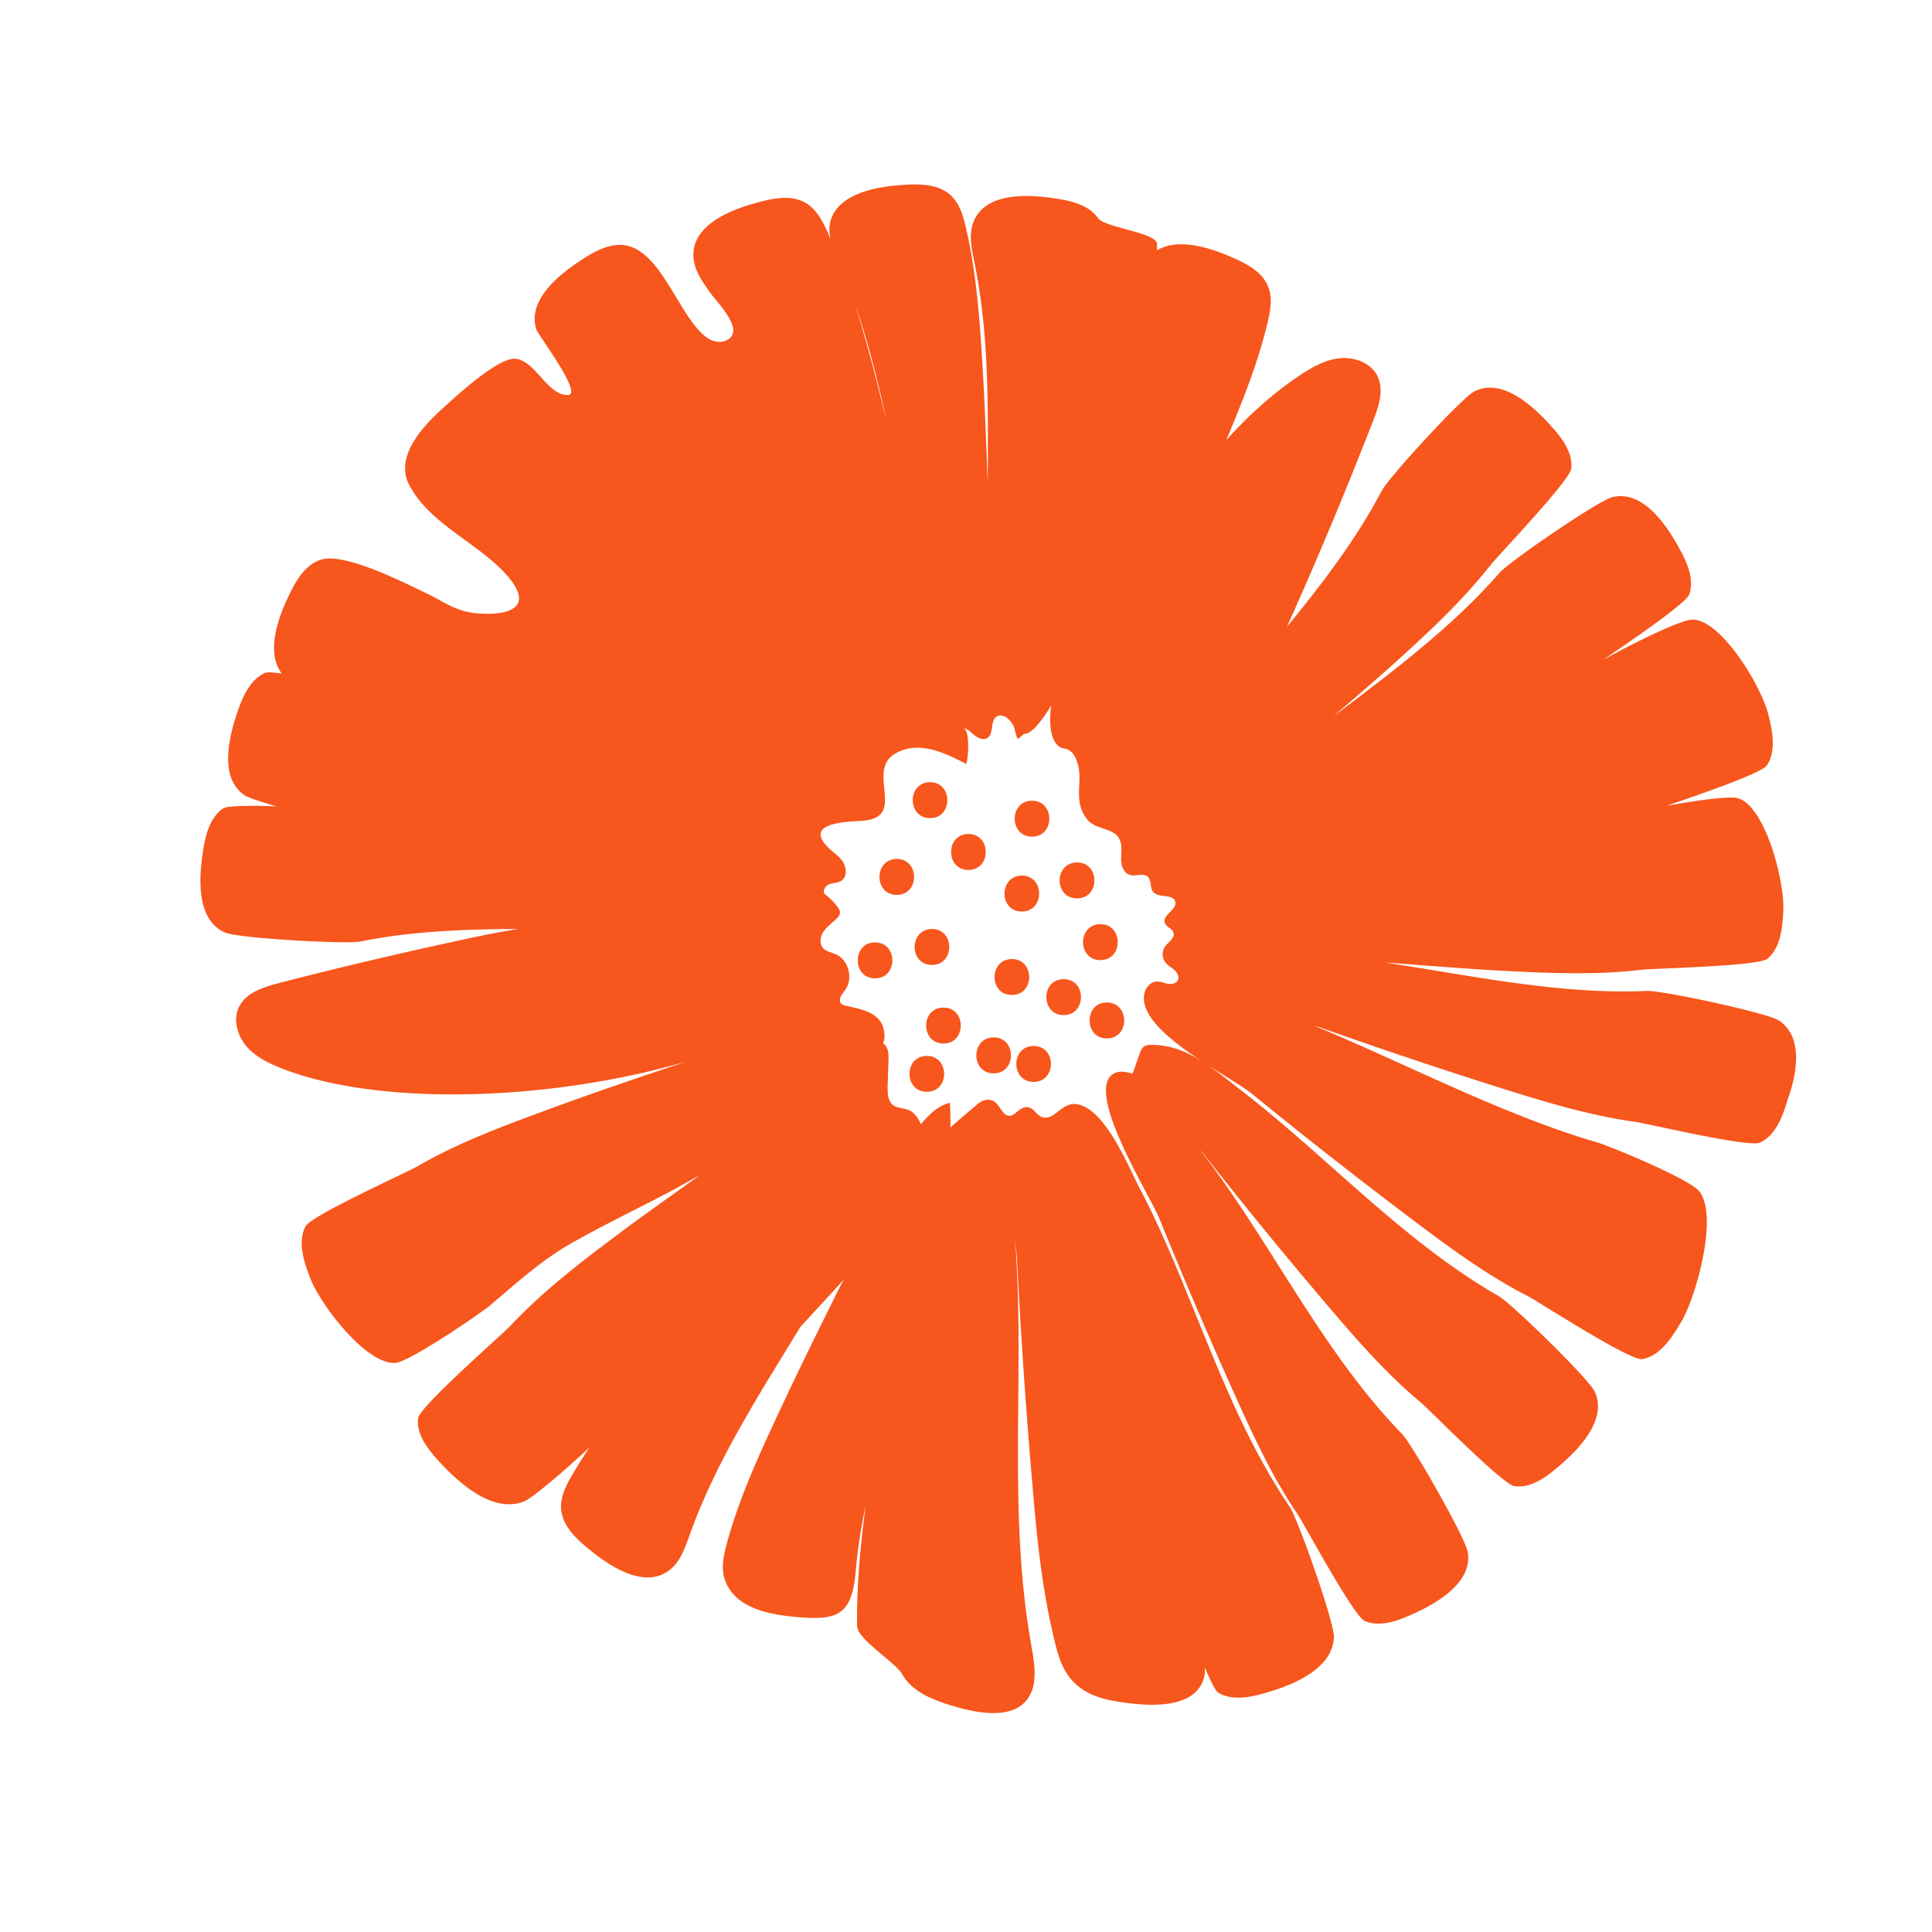 <?xml version="1.0" encoding="UTF-8"?> <svg xmlns="http://www.w3.org/2000/svg" xml:space="preserve" style="enable-background:new 0 0 72 72" viewBox="0 0 72 72"><style>.st4{fill:#f7561d}</style><g id="Sketch"><path d="M66.29 38.03c-.45-.29-4.38-1.13-4.92-1.1-3.26.14-6.52-.57-9.76-1.06 1.53.11 3.06.24 4.6.32 1.65.08 3.32.15 4.96-.05.44-.05 4.36-.13 4.7-.41.5-.43.56-1.17.59-1.83.04-1.07-.66-3.82-1.68-4.15-.32-.1-1.61.09-2.67.28 1.19-.41 3.56-1.22 3.74-1.51.36-.56.2-1.29.04-1.93-.27-1.04-1.73-3.47-2.8-3.5-.46-.01-2.47 1.01-3.36 1.51 1.02-.7 3.12-2.12 3.23-2.46.2-.63-.14-1.29-.47-1.87-.53-.93-1.37-2-2.41-1.74-.52.13-3.83 2.4-4.19 2.81-1.79 2.05-4.01 3.7-6.2 5.36.79-.69 1.6-1.37 2.38-2.08 1.23-1.11 2.44-2.25 3.47-3.55.27-.35 2.99-3.18 3.02-3.62.05-.66-.43-1.23-.88-1.71-.73-.78-1.79-1.64-2.74-1.15-.48.25-3.19 3.21-3.44 3.69-.96 1.82-2.22 3.47-3.54 5.08.09-.19.17-.39.26-.58 1.04-2.34 2.02-4.7 2.95-7.09.21-.54.42-1.16.16-1.68-.24-.49-.85-.71-1.39-.66-.54.05-1.03.33-1.49.63-.98.65-1.9 1.48-2.75 2.42.6-1.43 1.18-2.87 1.54-4.38.1-.43.19-.89.03-1.31-.23-.62-.9-.93-1.52-1.19-.84-.35-1.92-.63-2.63-.19V9.1c-.01-.44-1.94-.61-2.2-.97-.38-.54-1.11-.67-1.77-.76-1.06-.14-2.42-.13-2.85.85-.22.5-.09 1.06.02 1.59.55 2.68.5 5.46.49 8.22-.06-1.55-.11-3.1-.21-4.64-.1-1.65-.23-3.31-.61-4.93-.1-.43-.23-.88-.56-1.18-.48-.45-1.23-.43-1.89-.38-1.06.08-2.39.38-2.61 1.42-.04.2-.02.39.02.59-.04-.1-.08-.2-.12-.29-.19-.4-.41-.82-.79-1.05-.57-.34-1.29-.17-1.93.01-1.03.29-2.27.85-2.27 1.92 0 .54.34 1.01.66 1.45.23.33 1.17 1.25.69 1.66-.23.2-.6.15-.85-.03-1.01-.74-1.65-3.11-2.95-3.42-.64-.15-1.28.23-1.83.6-.89.59-1.9 1.51-1.57 2.52.06.2 1.75 2.42 1.18 2.44-.78.02-1.21-1.29-1.97-1.35-.66-.05-2.3 1.48-2.79 1.93-.79.72-1.65 1.77-1.18 2.73.78 1.56 2.78 2.27 3.8 3.58.9 1.16-.33 1.34-1.31 1.24-.73-.07-1.17-.42-1.81-.73-.8-.38-3.06-1.55-3.96-1.26-.63.21-.97.87-1.25 1.47-.41.88-.75 2.04-.2 2.77-.31-.04-.55-.06-.63-.02-.6.28-.86.97-1.07 1.6-.33 1.02-.57 2.36.32 2.96.14.09.6.24 1.18.41-.96-.03-1.83-.03-1.99.08-.54.38-.68 1.11-.77 1.77-.15 1.06-.14 2.42.84 2.85.49.22 4.5.44 5.03.34 1.93-.39 3.91-.46 5.89-.47-.53.09-1.02.18-1.45.27-2.5.53-5 1.11-7.47 1.75-.56.15-1.19.34-1.46.86-.25.48-.08 1.1.28 1.51.36.41.87.64 1.38.84 3.82 1.44 10.21 1.12 15.03-.3-1.86.62-3.71 1.25-5.54 1.93-1.55.57-3.11 1.17-4.54 2-.38.22-3.96 1.83-4.15 2.23-.29.59-.06 1.3.18 1.92.38 1 2.11 3.25 3.18 3.16.54-.05 3.09-1.79 3.51-2.13.97-.82 1.91-1.68 3.01-2.31 1.18-.67 2.41-1.26 3.61-1.89.4-.21.79-.44 1.19-.65-1.04.75-2.09 1.48-3.11 2.25-1.39 1.04-2.77 2.11-3.93 3.35-.31.33-3.39 3.01-3.44 3.45-.07.66.45 1.26.94 1.77.79.83 1.95 1.75 3.02 1.32.31-.13 1.45-1.1 2.43-2.01-.23.34-.45.69-.66 1.05-.22.38-.43.8-.4 1.24.05.66.6 1.15 1.12 1.57.83.67 2 1.36 2.87.75.44-.31.63-.86.81-1.37.98-2.74 2.59-5.22 4.11-7.72.41-.45.83-.9 1.24-1.35.13-.14.26-.28.38-.43-.87 1.74-1.73 3.48-2.55 5.25-.7 1.5-1.38 3.02-1.81 4.62-.12.43-.21.89-.07 1.31.38 1.12 1.75 1.32 2.76 1.41 1.47.12 1.98-.11 2.12-1.71.07-.83.2-1.64.37-2.46-.19 1.48-.34 2.97-.32 4.49.01.51 1.41 1.34 1.68 1.8.39.68 1.16.96 1.84 1.17 1.1.34 2.52.56 2.97-.49.23-.53.1-1.2-.01-1.83-.88-5.02-.21-10.05-.59-15.03.04.34.07.66.08.9.14 2.75.33 5.51.57 8.28.16 1.91.35 3.83.82 5.76.12.51.28 1.06.65 1.47.55.62 1.37.76 2.1.85 1.17.15 2.63.1 2.84-1.05.02-.09.01-.19.01-.28.21.5.39.87.5.94.57.34 1.31.15 1.96-.05 1.05-.32 2.32-.93 2.35-2.03.01-.56-1.34-4.4-1.65-4.85-1.65-2.43-2.69-5.2-3.8-7.9-.55-1.35-1.12-2.7-1.8-3.99-.43-.83-1.28-2.95-2.33-3.11a.628.628 0 0 0-.24.01c-.39.09-.6.52-.97.49-.37-.03-.43-.67-.98-.25-.09.07-.17.16-.28.18-.28.05-.37-.37-.61-.53-.18-.12-.43-.06-.6.08-.28.24-.66.55-1.03.89 0-.31 0-.61-.02-.92-.38.08-.74.38-1.08.8-.07-.18-.18-.34-.33-.46-.18-.14-.42-.12-.61-.2a.408.408 0 0 1-.22-.21c-.09-.18-.08-.38-.08-.58l.03-.9c.01-.21.01-.45-.13-.61-.02-.02-.04-.03-.06-.05.01-.07.03-.14.04-.22.01-.32-.08-.54-.23-.7-.28-.3-.76-.39-1.21-.49-.07-.02-.14-.04-.18-.09-.12-.15.05-.35.16-.5.31-.43.12-1.14-.38-1.34-.15-.06-.33-.09-.44-.21-.15-.16-.12-.42 0-.61.12-.18.3-.31.46-.46.08-.07.17-.17.16-.28 0-.07-.04-.13-.08-.18-.13-.18-.28-.34-.46-.47-.13-.1-.02-.32.13-.38s.33-.05.47-.14c.22-.15.19-.5.04-.72-.15-.22-.39-.36-.57-.55-.86-.9.74-.92 1.28-.96 1.75-.11.12-1.86 1.26-2.51.89-.51 1.88 0 2.64.39.07-.19.16-1.26-.12-1.35.11.03.21.09.29.17.18.16.42.34.62.21.25-.16.09-.65.35-.8.18-.11.41.04.53.21.03.04.06.09.09.13.05.17.09.34.15.5.09-.05.16-.12.24-.19.25.02.62-.41 1.01-1.05-.05.44-.05.85.06 1.17.06.16.15.32.31.39.08.03.17.04.24.07.16.06.27.22.33.38.32.76-.18 1.5.41 2.23.35.43 1.07.27 1.24.84.06.22.02.45.02.67.01.23.1.48.31.55.23.08.53-.09.7.09.13.14.06.39.18.54.2.26.76.06.83.38.07.3-.49.48-.39.78.05.16.27.21.32.36.07.2-.18.35-.31.52-.13.18-.12.45.03.62.09.11.23.17.33.27s.18.25.11.38c-.07.12-.24.15-.38.12s-.27-.09-.42-.08c-.24.02-.41.25-.45.48-.14.87 1.1 1.81 2.29 2.58-.61-.41-1.27-.71-2.03-.7a.51.51 0 0 0-.25.05c-.1.06-.14.18-.18.28-.09.25-.17.49-.26.74-.23-.06-.48-.12-.69-.01-1.16.62 1.35 4.57 1.69 5.42.9 2.22 1.85 4.43 2.83 6.61.68 1.51 1.38 3.02 2.31 4.39.25.37 2.1 3.82 2.51 3.99.61.25 1.3-.03 1.9-.31.97-.45 2.11-1.2 1.94-2.25-.08-.53-2.07-4.02-2.45-4.41-3.02-3.11-4.92-7.23-7.56-10.63.08.1.18.2.24.29 1.48 1.88 3 3.74 4.56 5.57 1.07 1.26 2.17 2.52 3.44 3.58.34.28 3.08 3.09 3.52 3.14.66.07 1.24-.39 1.74-.83.81-.7 1.69-1.74 1.24-2.7-.23-.49-3.11-3.29-3.58-3.56-2.41-1.38-4.48-3.27-6.55-5.1-1.04-.92-2.08-1.83-3.18-2.67-.36-.28-.72-.57-1.1-.83.7.45 1.38.84 1.72 1.13 1.95 1.59 3.92 3.13 5.92 4.64 1.38 1.04 2.78 2.07 4.29 2.84.4.21 3.81 2.42 4.25 2.34.65-.11 1.09-.77 1.45-1.38.58-.98 1.39-3.97.68-4.87-.36-.46-3.27-1.66-3.79-1.82-3.5-1.02-7.02-2.88-10.57-4.36.12.04.24.07.34.11 2.26.8 4.53 1.56 6.82 2.28 1.58.5 3.18.97 4.82 1.2.44.06 4.25.97 4.65.77.59-.29.84-.99 1.03-1.63.36-.99.56-2.34-.34-2.92zm-33.85-24.7c-.18-.67-.37-1.33-.58-2 .49 1.4.85 2.85 1.17 4.32-.2-.77-.37-1.55-.59-2.32z" class="st4"></path><path d="M34.66 30.49c.86 0 .86-1.34 0-1.34s-.86 1.34 0 1.34zM33.42 33.35c.86 0 .86-1.34 0-1.34-.86.01-.86 1.34 0 1.34zM36.09 32.42c.86 0 .86-1.34 0-1.34s-.86 1.34 0 1.34zM34.73 35.96c.86 0 .86-1.34 0-1.34-.86.01-.86 1.34 0 1.34zM32.61 36.46c.86 0 .86-1.34 0-1.34s-.86 1.34 0 1.34zM35.16 38.89c.86 0 .86-1.34 0-1.34s-.86 1.34 0 1.34zM34.54 40.69c.86 0 .86-1.34 0-1.34s-.86 1.34 0 1.34zM38.52 40.32c.86 0 .86-1.34 0-1.34s-.86 1.34 0 1.34z" class="st4"></path><path d="M37.03 40c.86 0 .86-1.34 0-1.34-.86.01-.86 1.34 0 1.34zM37.71 37.08c.86 0 .86-1.34 0-1.34-.86.01-.86 1.34 0 1.34zM38.08 33.97c.86 0 .86-1.34 0-1.34-.86.01-.86 1.34 0 1.34zM38.46 31.18c.86 0 .86-1.34 0-1.34s-.86 1.34 0 1.34zM40.14 33.48c.86 0 .86-1.34 0-1.34s-.87 1.34 0 1.34zM41.01 35.78c.86 0 .86-1.34 0-1.34s-.87 1.34 0 1.34zM39.64 37.83c.86 0 .86-1.34 0-1.34s-.86 1.34 0 1.34zM41.25 38.7c.86 0 .86-1.34 0-1.34s-.86 1.34 0 1.34z" class="st4"></path></g></svg> 